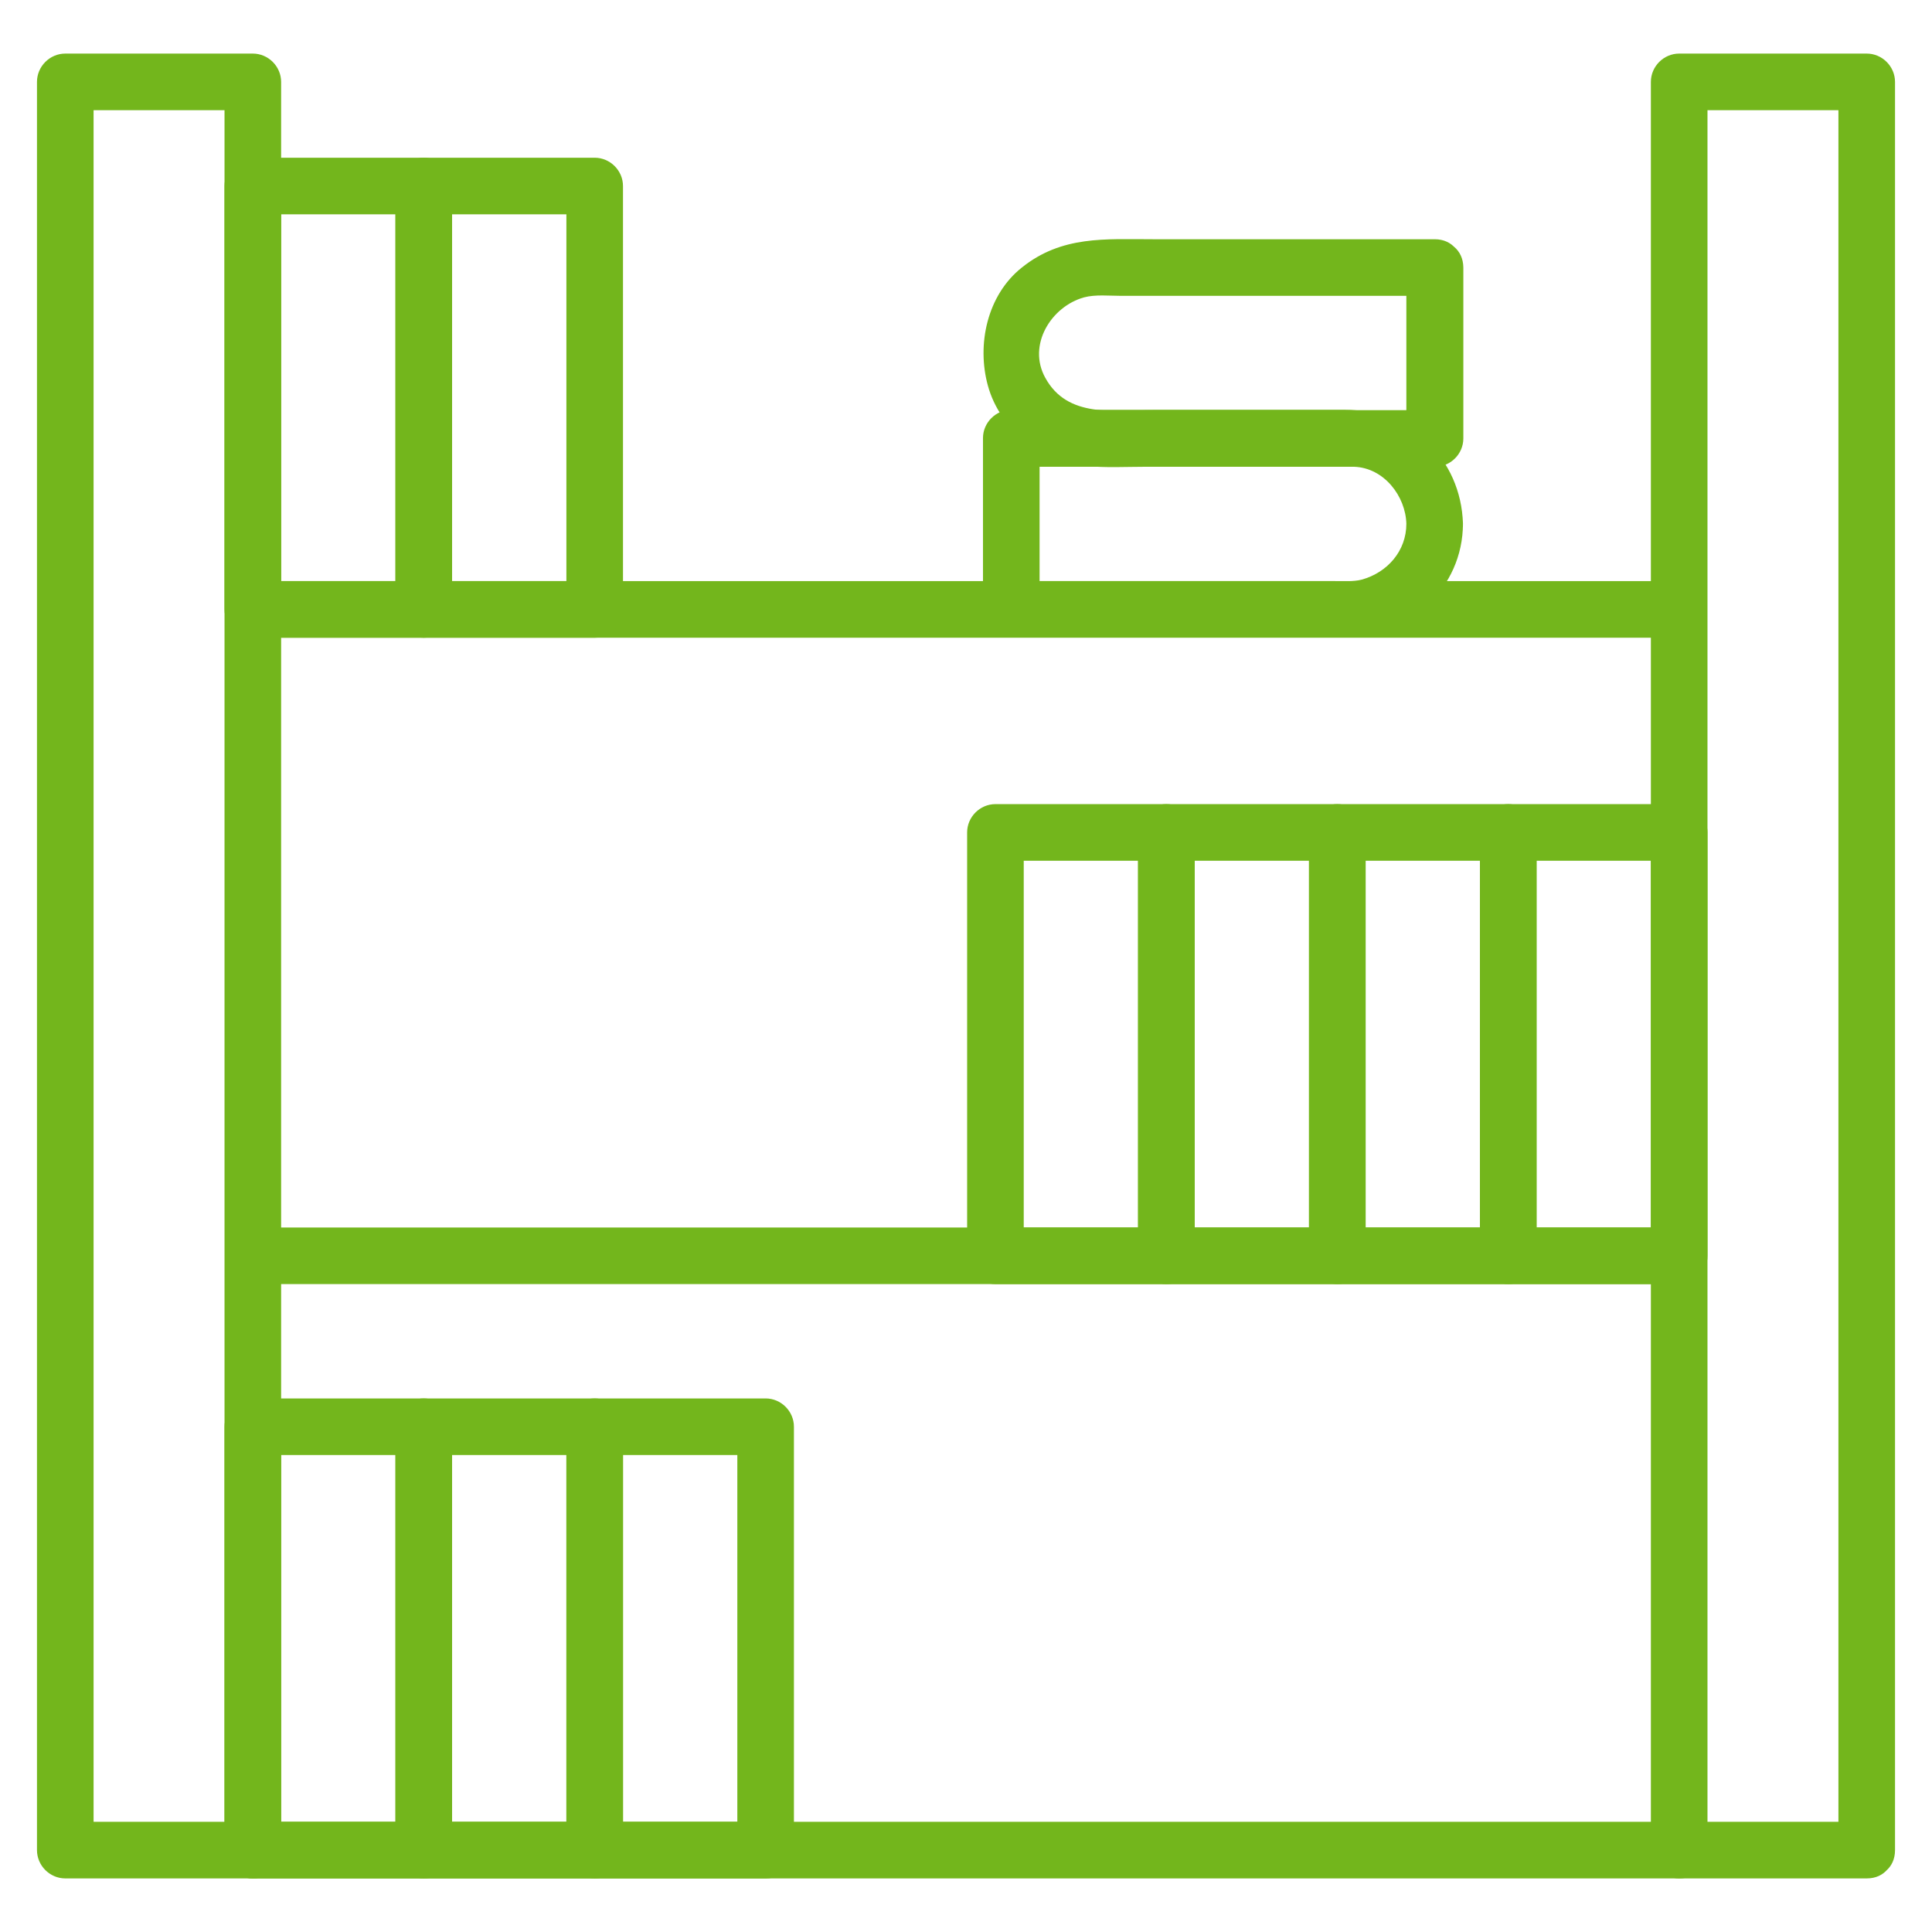 <svg xmlns="http://www.w3.org/2000/svg" xml:space="preserve" viewBox="0 0 512 512" fill="#73b61c"><path d="M67 482.8H17.3l7.5 7.5V21.7l-7.5 7.5H67l-7.5-7.5v468.6c0 9.7 15 9.7 15 0V21.7c0-4.1-3.4-7.5-7.5-7.5H17.3c-4.1 0-7.5 3.4-7.5 7.5v468.6c0 4.1 3.4 7.5 7.5 7.5H67c9.7 0 9.7-15 0-15M494.7 482.8H445l7.5 7.5V21.7l-7.5 7.5h49.7l-7.5-7.5v468.6c0 9.7 15 9.7 15 0V21.7c0-4.1-3.4-7.5-7.5-7.5H445c-4.1 0-7.5 3.4-7.5 7.5v468.6c0 4.1 3.4 7.5 7.5 7.5h49.7c9.7 0 9.7-15 0-15"/><path d="M67 497.8h378c9.7 0 9.7-15 0-15H67c-9.7 0-9.7 15 0 15M67 340.3h378c9.7 0 9.7-15 0-15H67c-9.7 0-9.7 15 0 15M67 169h378c9.7 0 9.7-15 0-15H67c-9.7 0-9.7 15 0 15"/><path d="M112.3 154H67l7.5 7.5V49.3L67 56.8h45.3l-7.5-7.5v112.2c0 9.7 15 9.7 15 0V49.3c0-4.1-3.4-7.5-7.5-7.5H67c-4.1 0-7.5 3.4-7.5 7.5v112.2c0 4.1 3.4 7.5 7.5 7.5h45.3c9.7 0 9.7-15 0-15"/><path d="M157.6 154h-45.3l7.5 7.5V49.3l-7.5 7.5h45.3l-7.5-7.5v112.2c0 9.7 15 9.7 15 0V49.3c0-4.1-3.4-7.5-7.5-7.5h-45.3c-4.1 0-7.5 3.4-7.5 7.5v112.2c0 4.1 3.4 7.5 7.5 7.5h45.3c9.7 0 9.7-15 0-15M372.7 138.8c0 7.2-5 12.9-11.8 14.8-2.3.6-4.9.4-7.3.4H268l7.5 7.5v-45.3l-7.5 7.5h90.9c7.9.3 13.6 7.8 13.8 15.1.3 9.7 15.3 9.7 15 0-.5-17.3-14.1-30.2-31.3-30.2H268c-4.1 0-7.5 3.4-7.5 7.5v45.3c0 4.1 3.4 7.5 7.5 7.5h88.4c16.8 0 31.3-12.9 31.3-30.2 0-9.5-15-9.5-15 .1"/><path d="M372.7 70.9v45.3l7.5-7.5h-74.6c-10.4 0-22.7 2.2-28.6-8.6-4.8-8.7 1.6-18.9 10.3-21.3 3-.8 6.7-.4 9.7-.4h83.2c9.7 0 9.7-15 0-15h-74.6c-12.7 0-24.2-1-34.8 7.5-9.2 7.3-12 20.4-9 31.3 3.2 11.7 14.3 20.3 26.2 21.3 5.1.5 10.3.2 15.4.2h76.9c4.1 0 7.5-3.4 7.5-7.5V70.9c-.1-9.7-15.1-9.7-15.1 0M399.7 325.3h-45.3l7.5 7.5V220.6l-7.5 7.5h45.3l-7.5-7.5v112.2c0 9.7 15 9.7 15 0V220.6c0-4.1-3.4-7.5-7.5-7.5h-45.3c-4.1 0-7.5 3.4-7.5 7.5v112.2c0 4.1 3.4 7.5 7.5 7.5h45.3c9.7 0 9.7-15 0-15"/><path d="M445 325.3h-45.3l7.5 7.5V220.6l-7.5 7.5H445l-7.5-7.5v112.2c0 9.7 15 9.7 15 0V220.6c0-4.1-3.4-7.5-7.5-7.5h-45.3c-4.1 0-7.5 3.4-7.5 7.5v112.2c0 4.1 3.4 7.5 7.5 7.5H445c9.7 0 9.7-15 0-15M309.1 325.3h-45.3l7.5 7.5V220.6l-7.5 7.5h45.3l-7.5-7.5v112.2c0 9.7 15 9.7 15 0V220.6c0-4.1-3.4-7.5-7.5-7.5h-45.3c-4.1 0-7.5 3.4-7.5 7.5v112.2c0 4.1 3.4 7.5 7.5 7.5h45.3c9.6 0 9.6-15 0-15"/><path d="M354.4 325.3h-45.3l7.5 7.5V220.6l-7.5 7.5h45.3l-7.5-7.5v112.2c0 9.7 15 9.7 15 0V220.6c0-4.1-3.4-7.5-7.5-7.5h-45.3c-4.1 0-7.5 3.4-7.5 7.5v112.2c0 4.1 3.4 7.5 7.5 7.5h45.3c9.6 0 9.6-15 0-15M157.6 482.8h-45.3l7.5 7.5V378.1l-7.5 7.5h45.3l-7.5-7.5v112.2c0 9.7 15 9.7 15 0V378.1c0-4.1-3.4-7.5-7.5-7.5h-45.3c-4.1 0-7.5 3.4-7.5 7.5v112.2c0 4.1 3.4 7.5 7.5 7.5h45.3c9.7 0 9.7-15 0-15"/><path d="M202.9 482.8h-45.3l7.5 7.5V378.1l-7.5 7.5h45.3l-7.5-7.5v112.2c0 9.7 15 9.7 15 0V378.1c0-4.1-3.4-7.5-7.5-7.5h-45.3c-4.1 0-7.5 3.4-7.5 7.5v112.2c0 4.1 3.4 7.5 7.5 7.5h45.3c9.7 0 9.7-15 0-15M112.3 482.8H67l7.5 7.5V378.1l-7.5 7.5h45.3l-7.5-7.5v112.2c0 9.7 15 9.7 15 0V378.1c0-4.1-3.4-7.5-7.5-7.5H67c-4.1 0-7.5 3.4-7.5 7.5v112.2c0 4.1 3.4 7.5 7.5 7.5h45.3c9.7 0 9.7-15 0-15"/></svg>